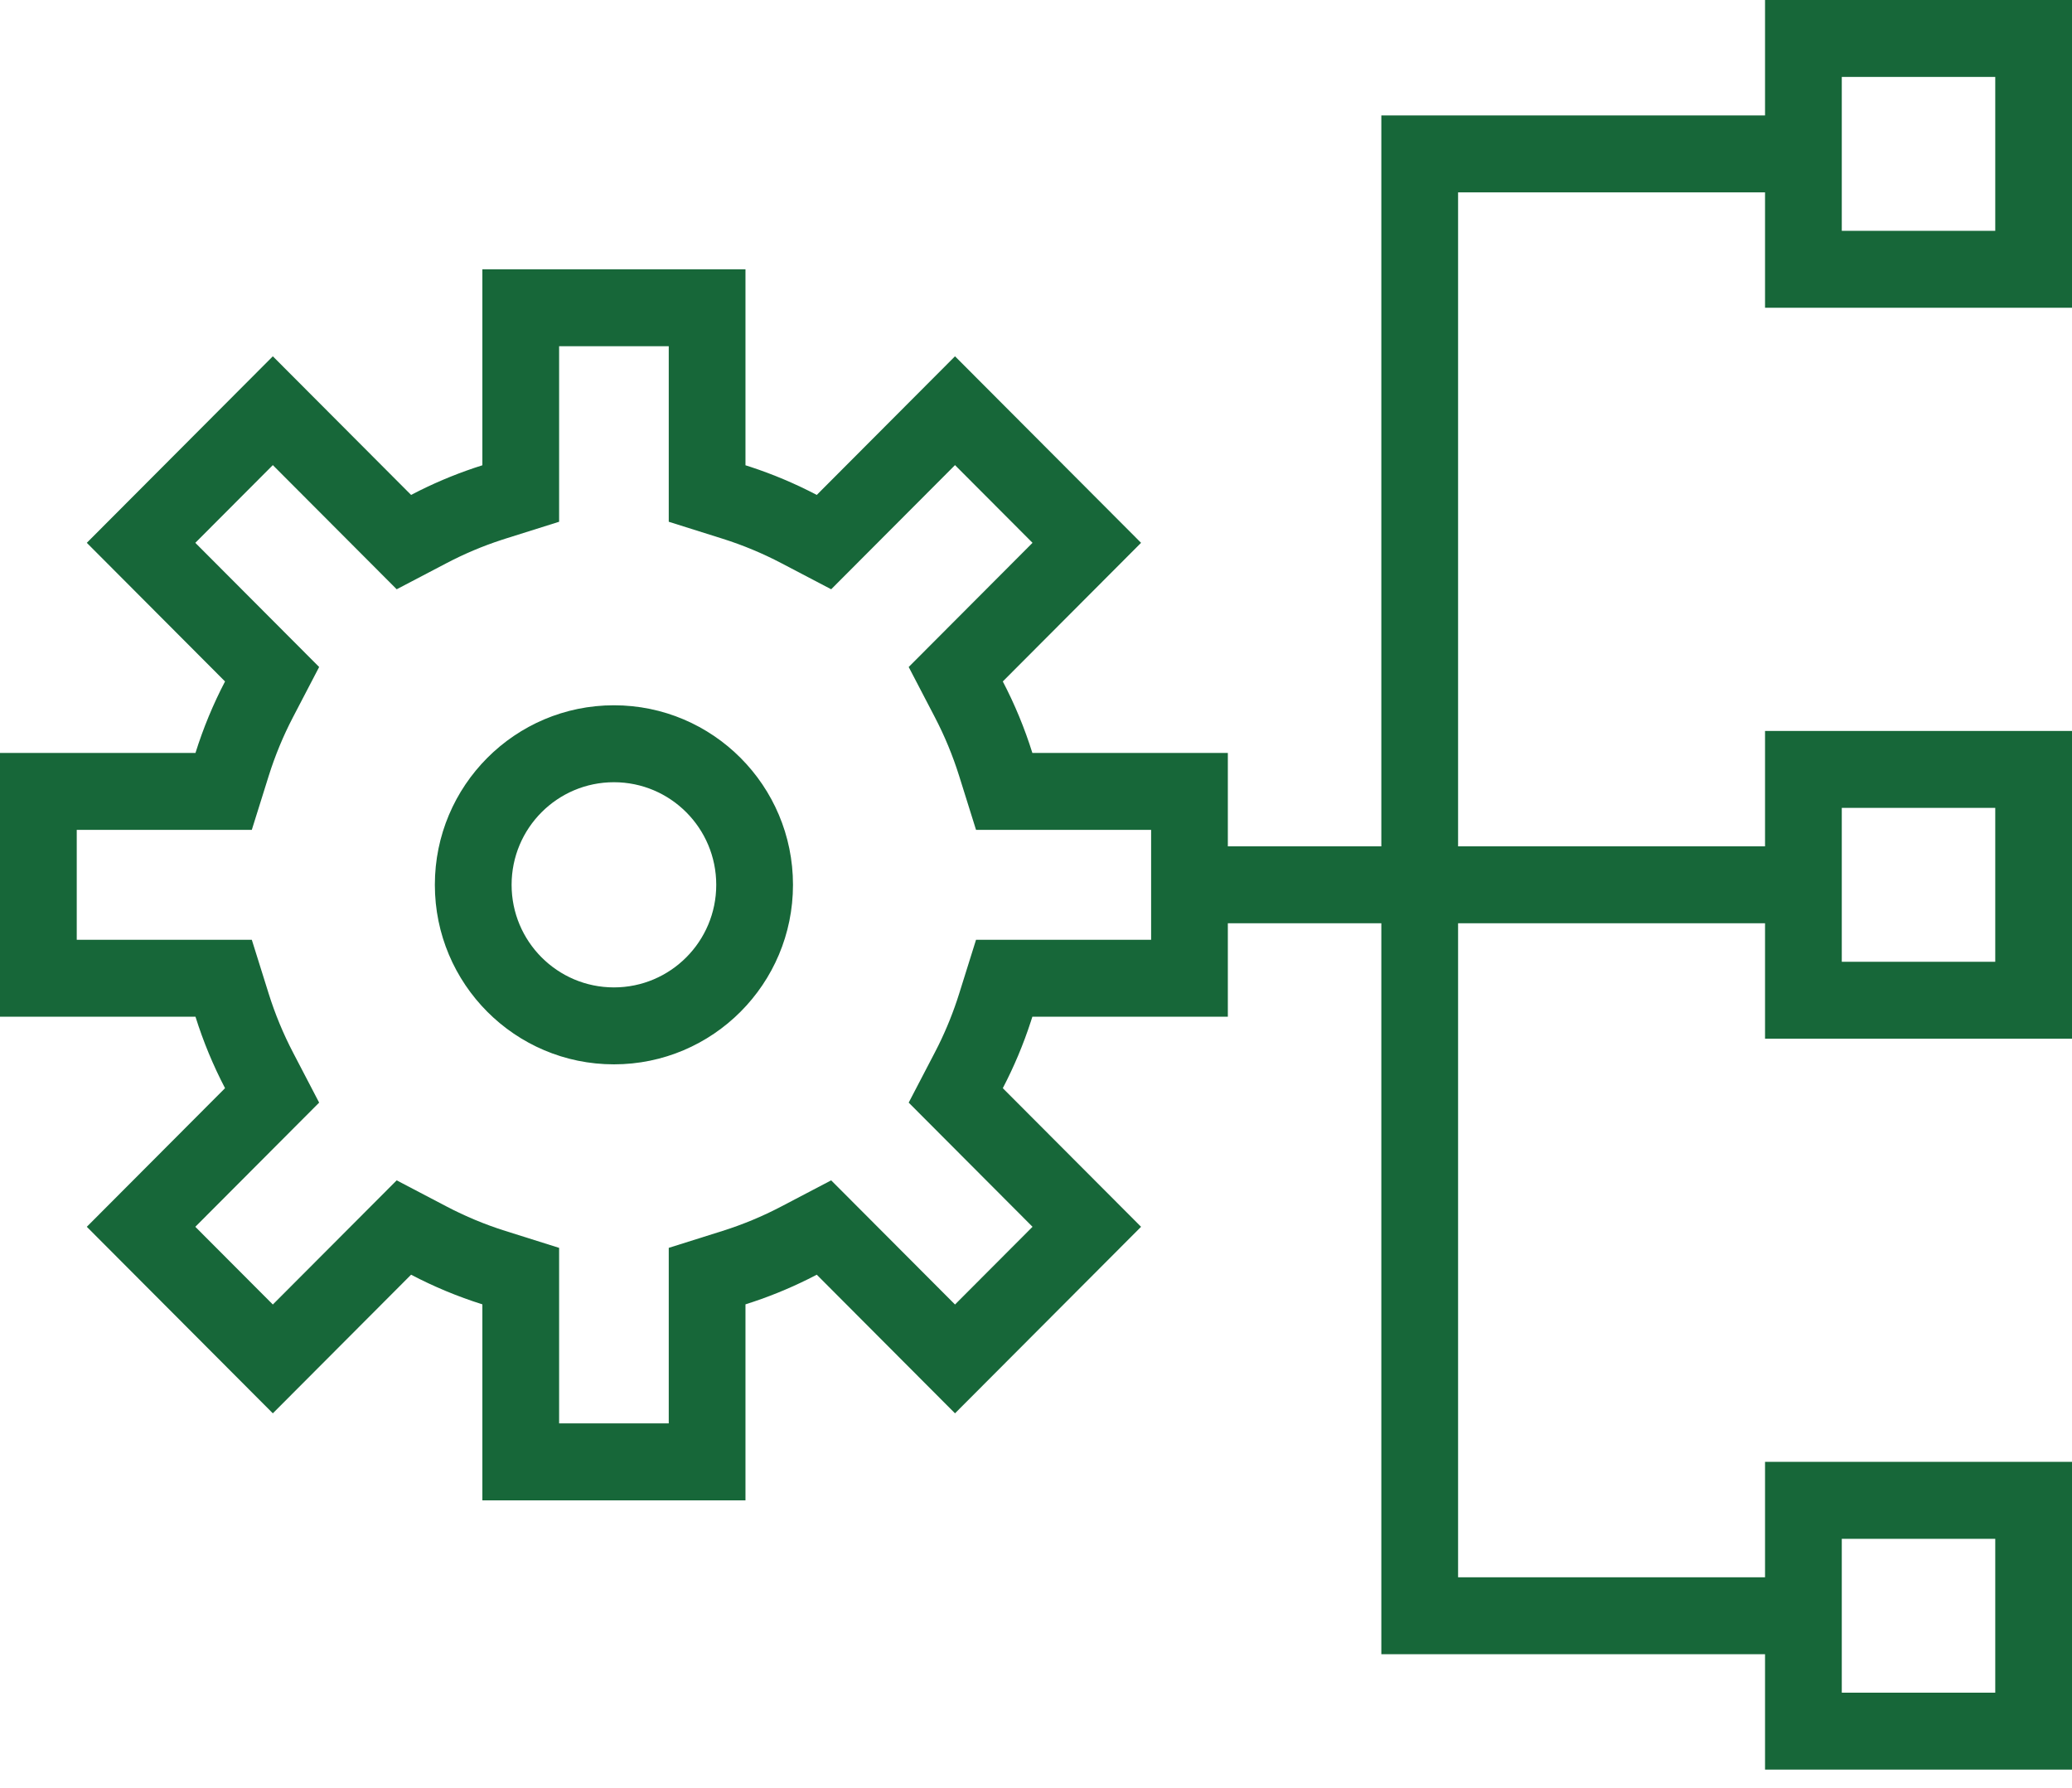 <svg xmlns="http://www.w3.org/2000/svg" width="102" height="88" viewBox="0 0 102 88" fill="none"><path fill-rule="evenodd" clip-rule="evenodd" d="M50.821 50.043H60.444V45.444H68V81.421H86.889V87.101H102V71.953H86.889V77.634L71.778 77.634V45.444H86.889V51.125H102V35.977H86.889V41.657H71.778V9.468H86.889V15.148H102V0H86.889V5.681H68V41.657H60.444V37.059H50.821C50.438 35.836 49.95 34.66 49.366 33.541L56.172 26.718L47.013 17.537L40.208 24.36C39.161 23.812 38.065 23.347 36.927 22.974C36.851 22.95 36.775 22.925 36.698 22.901V13.255H23.746V22.901C22.679 23.237 21.647 23.654 20.658 24.145C20.517 24.215 20.376 24.287 20.237 24.36L13.431 17.537L4.273 26.718L11.078 33.541C10.495 34.659 10.006 35.836 9.623 37.059L0 37.059V50.043H9.623C10.006 51.266 10.495 52.442 11.078 53.56L4.273 60.383L13.431 69.564L20.237 62.741C21.353 63.326 22.526 63.816 23.746 64.2V73.847H36.698V64.2C37.766 63.864 38.798 63.447 39.786 62.956C39.928 62.886 40.068 62.814 40.208 62.741L47.013 69.564L56.172 60.383L49.366 53.56C49.913 52.511 50.377 51.412 50.748 50.271C50.773 50.195 50.797 50.119 50.821 50.043ZM50.829 60.383L44.733 54.271L46.018 51.806C46.078 51.691 46.137 51.575 46.195 51.458C46.598 50.641 46.941 49.789 47.217 48.908L48.048 46.256H56.667V40.846H48.048L47.217 38.193C46.901 37.186 46.499 36.217 46.018 35.295L44.733 32.83L50.829 26.718L47.013 22.893L40.917 29.004L38.458 27.716C37.538 27.234 36.571 26.831 35.566 26.514L32.921 25.681V17.041H27.524V25.681L24.878 26.514C24.815 26.534 24.753 26.554 24.69 26.575C23.753 26.881 22.849 27.264 21.987 27.716L19.528 29.004L13.431 22.893L9.615 26.718L15.711 32.83L14.426 35.295C13.945 36.217 13.543 37.186 13.227 38.193L12.396 40.846H3.778V46.256H12.396L13.227 48.908C13.543 49.915 13.945 50.884 14.426 51.806L15.711 54.271L9.615 60.383L13.431 64.208L19.528 58.097L21.987 59.385C22.907 59.867 23.873 60.271 24.878 60.587L27.524 61.42V70.06H32.921V61.42L35.566 60.587C36.571 60.271 37.538 59.867 38.458 59.385L40.917 58.097L47.013 64.208L50.829 60.383ZM30.222 48.6C33.004 48.6 35.259 46.339 35.259 43.551C35.259 40.762 33.004 38.501 30.222 38.501C27.44 38.501 25.185 40.762 25.185 43.551C25.185 46.339 27.44 48.6 30.222 48.6ZM98.222 3.787V11.361H90.667V3.787H98.222ZM98.222 39.764V47.338H90.667V39.764H98.222ZM90.667 75.74V83.314H98.222V75.74H90.667ZM39.037 43.551C39.037 48.431 35.09 52.387 30.222 52.387C25.354 52.387 21.407 48.431 21.407 43.551C21.407 38.67 25.354 34.714 30.222 34.714C35.09 34.714 39.037 38.67 39.037 43.551Z" fill="#176739"></path></svg>